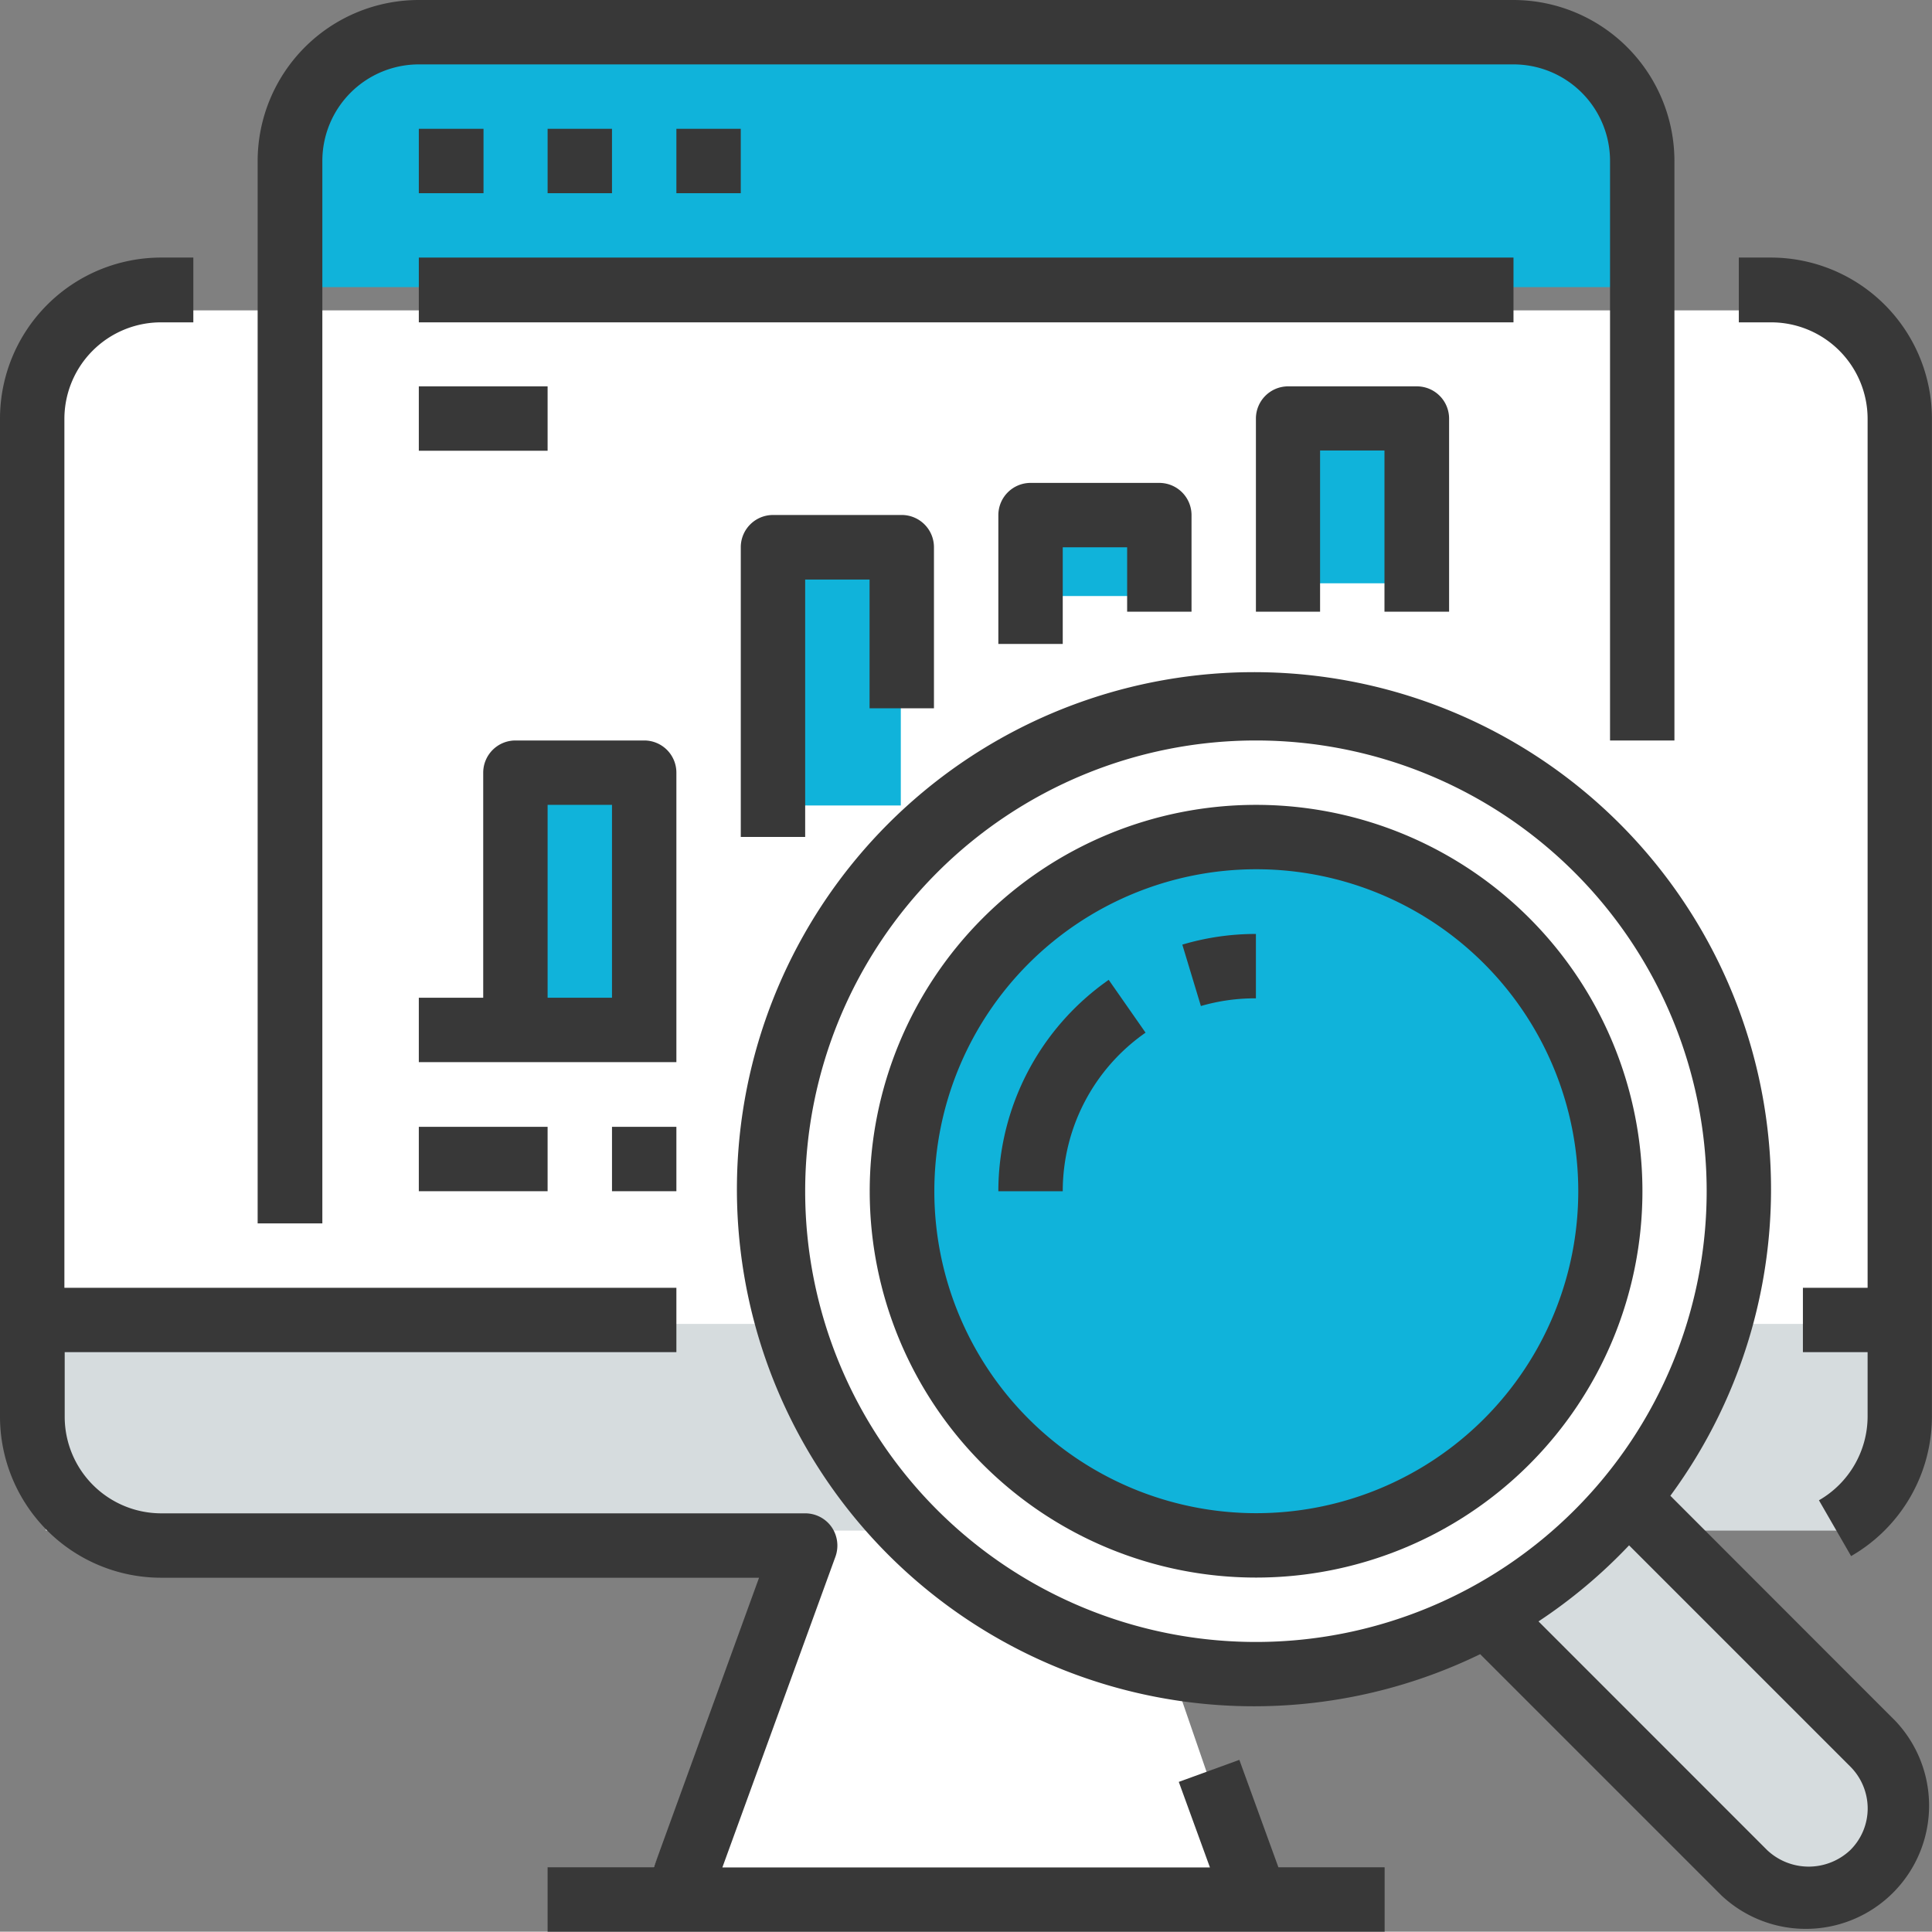 <svg id="Layer_1" data-name="Layer 1" xmlns="http://www.w3.org/2000/svg" viewBox="0 0 251.73 251.69"><rect x="0" y="0" width="251.73" height="251.69" fill="#808080" stroke="none"/><defs><style>.cls-1{fill:#d6dcde;}.cls-2{fill:#fff;}.cls-3{fill:#10b3da;}.cls-4{fill:#383838;}</style></defs><title>computer-analysis-chart-analysis-icon</title><polygon class="cls-1" points="194.48 210.72 228.36 244.61 244 245.91 247.91 234.18 213.59 196.39 194.48 210.72"/><polygon class="cls-2" points="162.99 247.65 142.79 189 106.81 191.52 85.19 243.3 162.99 247.65"/><rect class="cls-2" x="7.91" y="40.44" width="237.18" height="156.38"/><rect class="cls-1" x="5.96" y="172.5" width="238.91" height="26.93"/><rect class="cls-3" x="39.84" y="6.13" width="170.71" height="31.28"/><ellipse class="cls-2" cx="163.53" cy="154.72" rx="65.35" ry="60.2"/><path class="cls-4" d="M230.76,33.56h-4.2V42h4.2a12.58,12.58,0,0,1,12.58,12.58V167.79h-8.43v8.39h8.43v8.39A12.63,12.63,0,0,1,237,195.48l4.19,7.27a21,21,0,0,0,10.53-18.18v-130A21,21,0,0,0,230.76,33.56Z"/><path class="cls-4" d="M0,184.57a21,21,0,0,0,21,21h77.9L85.19,243.3H71.35v8.39H180.41V243.3H166.57l-5.09-14-7.89,2.87,4.06,11.15H94.12l14.74-40.51a4.26,4.26,0,0,0-.51-3.85,4.2,4.2,0,0,0-3.44-1.78H21A12.59,12.59,0,0,1,8.43,184.57l0-8.39H88.13v-8.39H8.39l0-113.26A12.59,12.59,0,0,1,21,42h4.19V33.56H21a21,21,0,0,0-21,21L0,172Z"/><path class="cls-4" d="M218.17,96.48V21a21,21,0,0,0-21-21H54.57a21,21,0,0,0-21,21V159.4H42V21A12.58,12.58,0,0,1,54.57,8.39H197.2A12.58,12.58,0,0,1,209.78,21V96.48Z"/><path class="cls-4" d="M54.57,16.78H63v8.39H54.57Z"/><path class="cls-4" d="M71.35,16.78h8.39v8.39H71.35Z"/><path class="cls-4" d="M88.13,16.78h8.39v8.39H88.13Z"/><path class="cls-4" d="M54.57,146.82H71.35v8.39H54.57Z"/><path class="cls-4" d="M79.74,146.82h8.39v8.39H79.74Z"/><path class="cls-4" d="M54.57,33.56H197.2V42H54.57Z"/><path class="cls-4" d="M54.57,50.34H71.35v8.39H54.57Z"/><circle class="cls-3" cx="162.34" cy="156.43" r="45.61"/><path class="cls-4" d="M217.64,194.89a67.37,67.37,0,1,0-24.78,20.64L224.33,247A16.06,16.06,0,0,0,247,224.27Zm-54,19.05a58.73,58.73,0,1,1,58.73-58.73A58.73,58.73,0,0,1,163.64,213.94Zm77.45,27.11a7.89,7.89,0,0,1-10.85,0l-29.78-29.79a67.41,67.41,0,0,0,11.8-9.91l28.84,28.84a7.73,7.73,0,0,1,2.25,5.43A7.64,7.64,0,0,1,241.09,241.05Z"/><path class="cls-4" d="M163.64,104.87A50.34,50.34,0,1,0,214,155.21,50.34,50.34,0,0,0,163.64,104.87Zm0,92.29a41.95,41.95,0,1,1,42-41.95A41.95,41.95,0,0,1,163.64,197.16Z"/><path class="cls-4" d="M156.47,131.08a25.17,25.17,0,0,1,7.17-1v-8.39a33.51,33.51,0,0,0-9.59,1.39Z"/><path class="cls-4" d="M130.08,155.21h8.39a25.18,25.18,0,0,1,10.79-20.66l-4.8-6.88A33.62,33.62,0,0,0,130.08,155.21Z"/><rect class="cls-3" x="103.04" y="73.02" width="14.33" height="31.93"/><rect class="cls-3" x="67.86" y="101.69" width="14.33" height="31.93"/><rect class="cls-3" x="135.62" y="65.53" width="14.33" height="12.13"/><rect class="cls-3" x="169.71" y="53.8" width="14.33" height="22.2"/><path class="cls-4" d="M88.13,134.23V100.68a4.19,4.19,0,0,0-4.19-4.2H67.16a4.2,4.2,0,0,0-4.2,4.2V130H54.57v8.39H88.13ZM79.74,130H71.35V104.87h8.39Z"/><path class="cls-4" d="M121.69,92.29v-21a4.2,4.2,0,0,0-4.19-4.19H100.72a4.2,4.2,0,0,0-4.2,4.19v37.76h8.39V75.51h8.39V92.29Z"/><path class="cls-4" d="M155.25,79.7V67.12a4.2,4.2,0,0,0-4.2-4.2H134.27a4.2,4.2,0,0,0-4.19,4.2V83.9h8.39V71.31h8.39V79.7Z"/><path class="cls-4" d="M188.81,79.7V54.53a4.2,4.2,0,0,0-4.2-4.19H167.83a4.2,4.2,0,0,0-4.19,4.19V79.7H172v-21h8.39v21Z"/></svg>